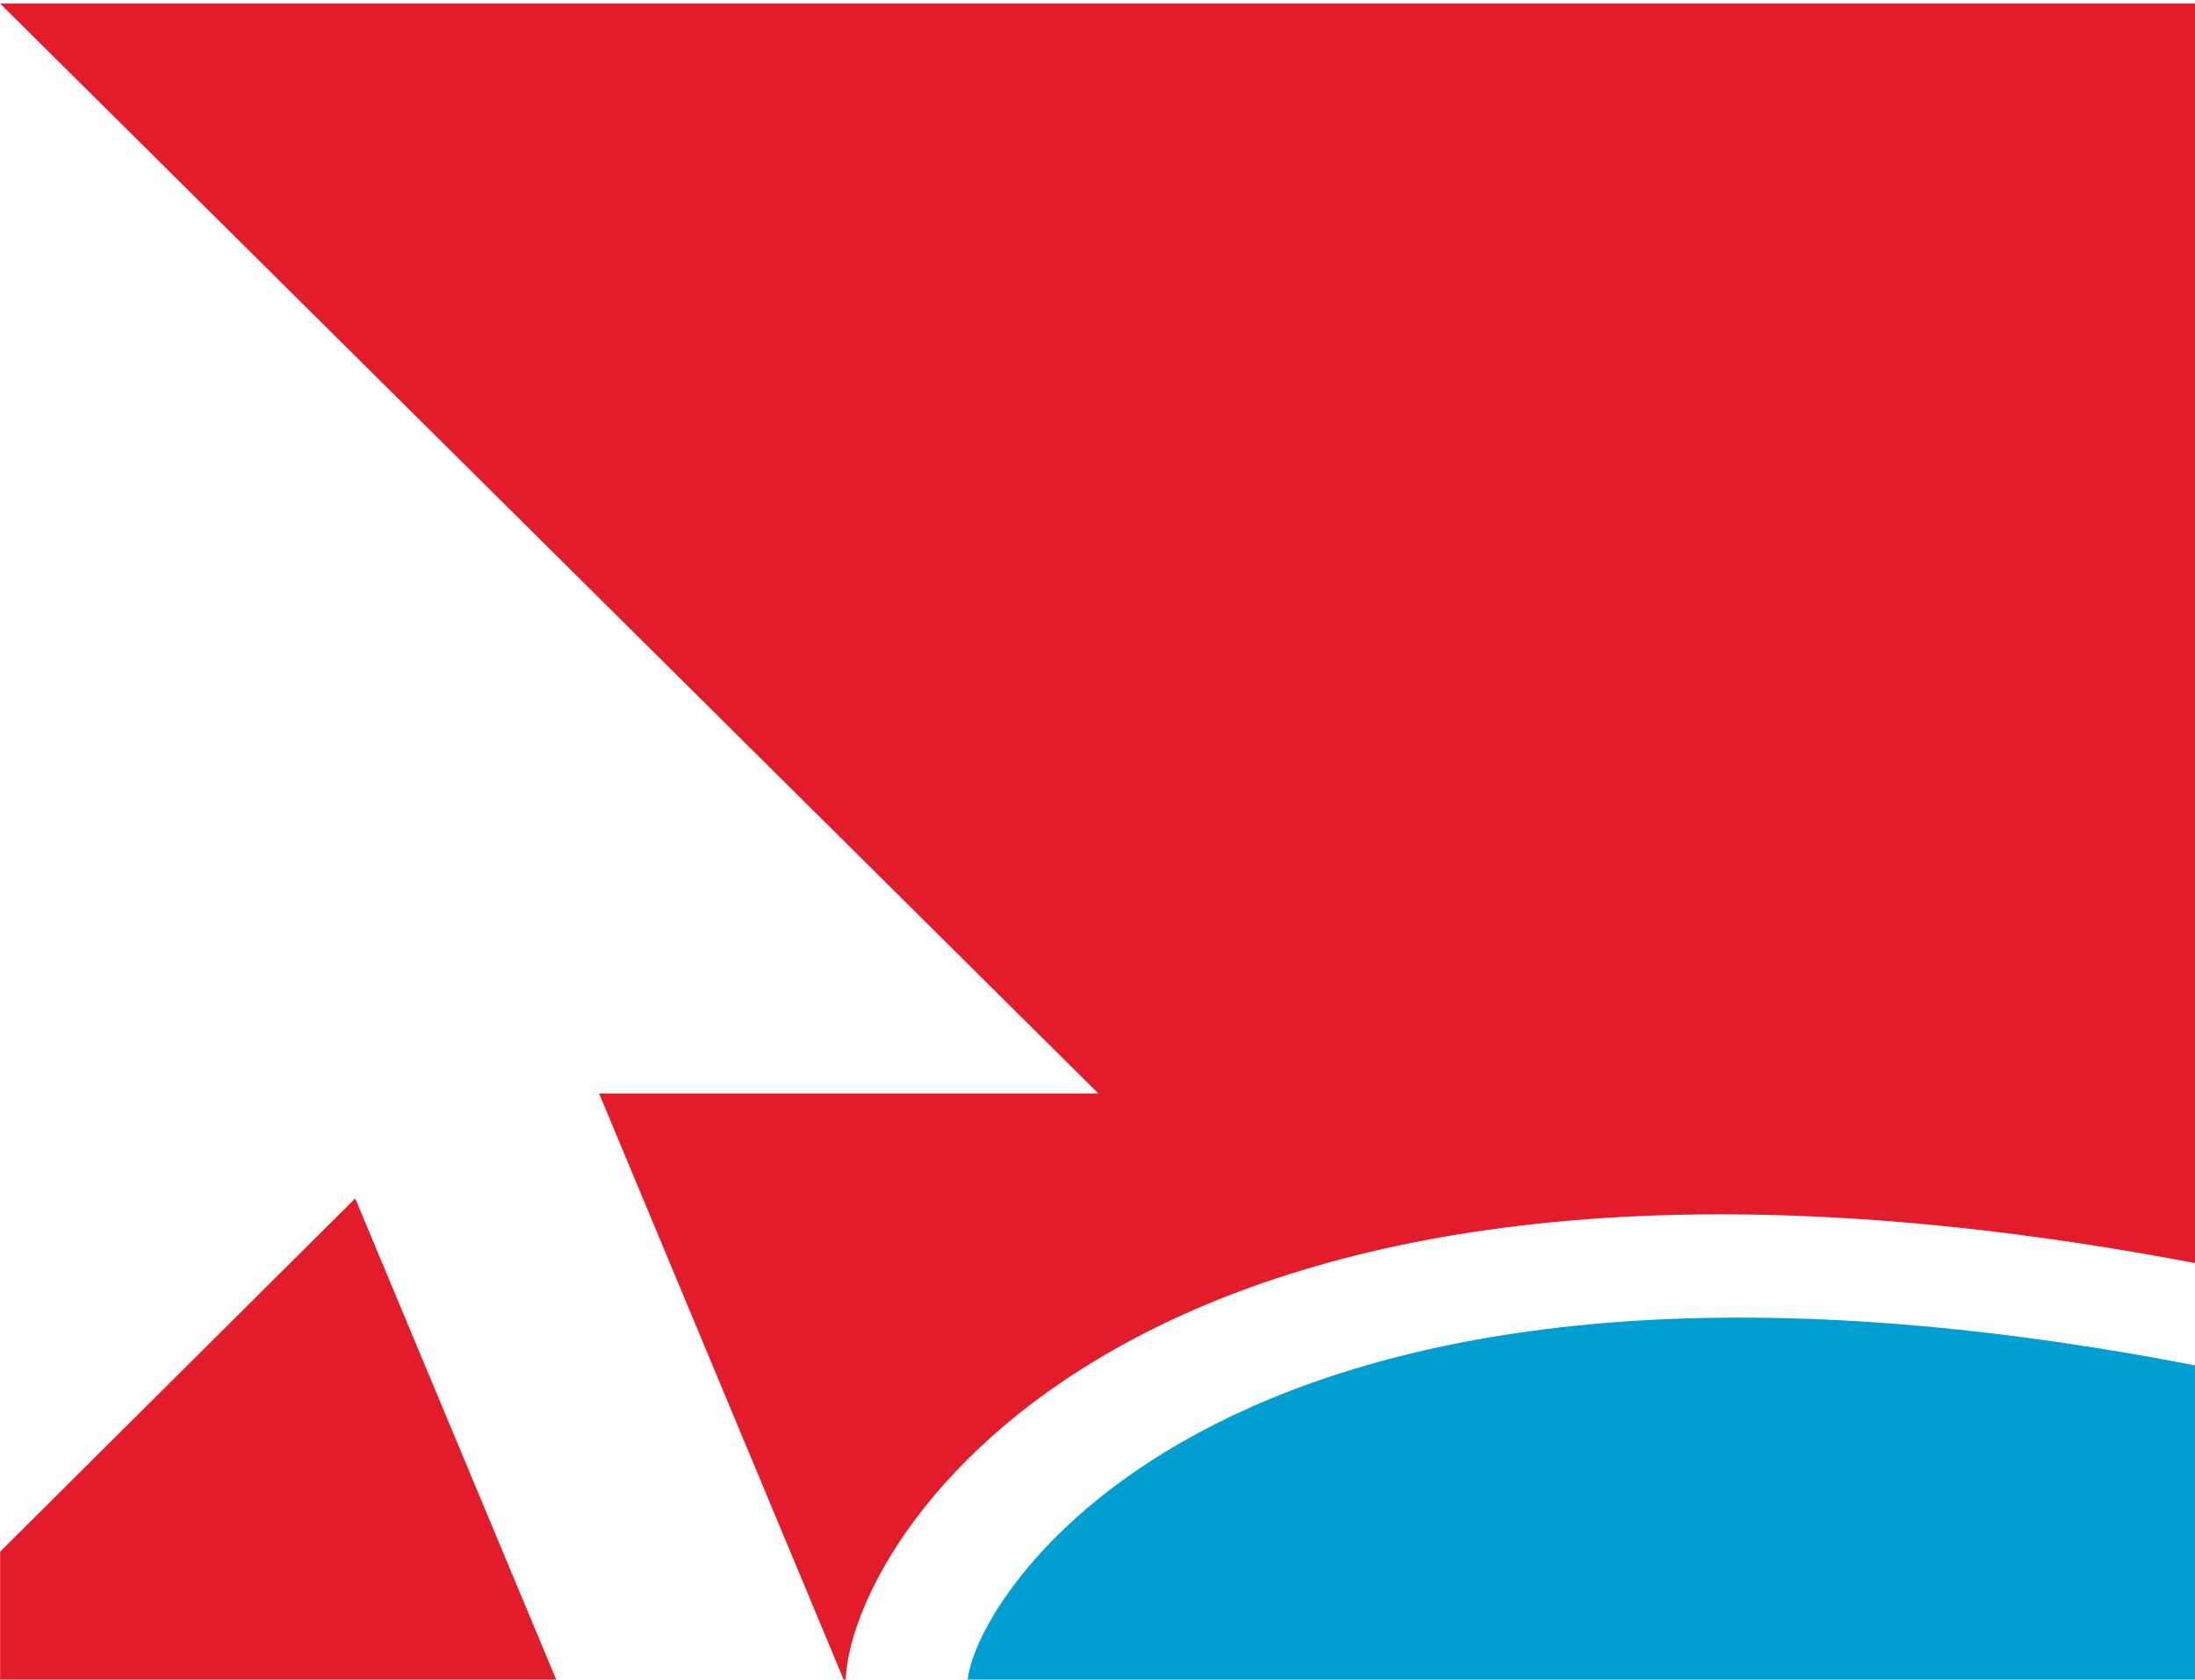 <?xml version="1.0" encoding="UTF-8" standalone="no"?>
<!-- Created with Inkscape (http://www.inkscape.org/) -->

<svg
   xmlns:dc="http://purl.org/dc/elements/1.1/"
   xmlns:cc="http://creativecommons.org/ns#"
   xmlns:rdf="http://www.w3.org/1999/02/22-rdf-syntax-ns#"
   xmlns:svg="http://www.w3.org/2000/svg"
   xmlns="http://www.w3.org/2000/svg"
   xmlns:sodipodi="http://sodipodi.sourceforge.net/DTD/sodipodi-0.dtd"
   xmlns:inkscape="http://www.inkscape.org/namespaces/inkscape"
   width="62.687mm"
   height="47.981mm"
   viewBox="0 0 62.687 47.981"
   version="1.1"
   id="svg4554"
   inkscape:version="0.92.3 (2405546, 2018-03-11)"
   sodipodi:docname="Zeichnung.svg">
  <defs
     id="defs4548" />
  <sodipodi:namedview
     id="base"
     pagecolor="#ffffff"
     bordercolor="#666666"
     borderopacity="1.0"
     inkscape:pageopacity="0.0"
     inkscape:pageshadow="2"
     inkscape:zoom="1.1922141"
     inkscape:cx="17.874326"
     inkscape:cy="124.11893"
     inkscape:document-units="mm"
     inkscape:current-layer="layer1"
     showgrid="false"
     inkscape:window-width="1920"
     inkscape:window-height="1147"
     inkscape:window-x="3832"
     inkscape:window-y="-8"
     inkscape:window-maximized="1" />
  <g
     inkscape:label="Ebene 1"
     inkscape:groupmode="layer"
     id="layer1"
     transform="translate(-0.184,0.111)">
    <rect
       style="fill:#ffffff;fill-opacity:1;fill-rule:evenodd;stroke:none;stroke-width:0.204;stroke-opacity:1"
       id="rect4773"
       width="62.687"
       height="47.981"
       x="0.184"
       y="-0.111" />
    <g
       id="g4491"
       transform="matrix(0.353,0,0,0.353,-4.819,-163.152)"
       style="fill-rule:evenodd;stroke:none">
      <path
         inkscape:connector-curvature="0"
         id="path4487"
         d="M 191.88,572.394 C 112.536,556.986 92.52,591.906 92.448,598.098 H 191.88 Z"
         style="fill:#009fd2;stroke:none" />
      <path
         inkscape:connector-curvature="0"
         id="path4489"
         d="M 14.184,462.162 H 191.88 V 564.114 C 105.84,547.698 82.584,586.794 82.584,598.17 H 59.328 L 42.912,558.858 14.184,587.442 V 598.17 H 59.328 82.584 L 62.64,550.362 h 40.392 z"
         style="fill:#e21c2a;stroke:none" />
    </g>
  </g>
</svg>
